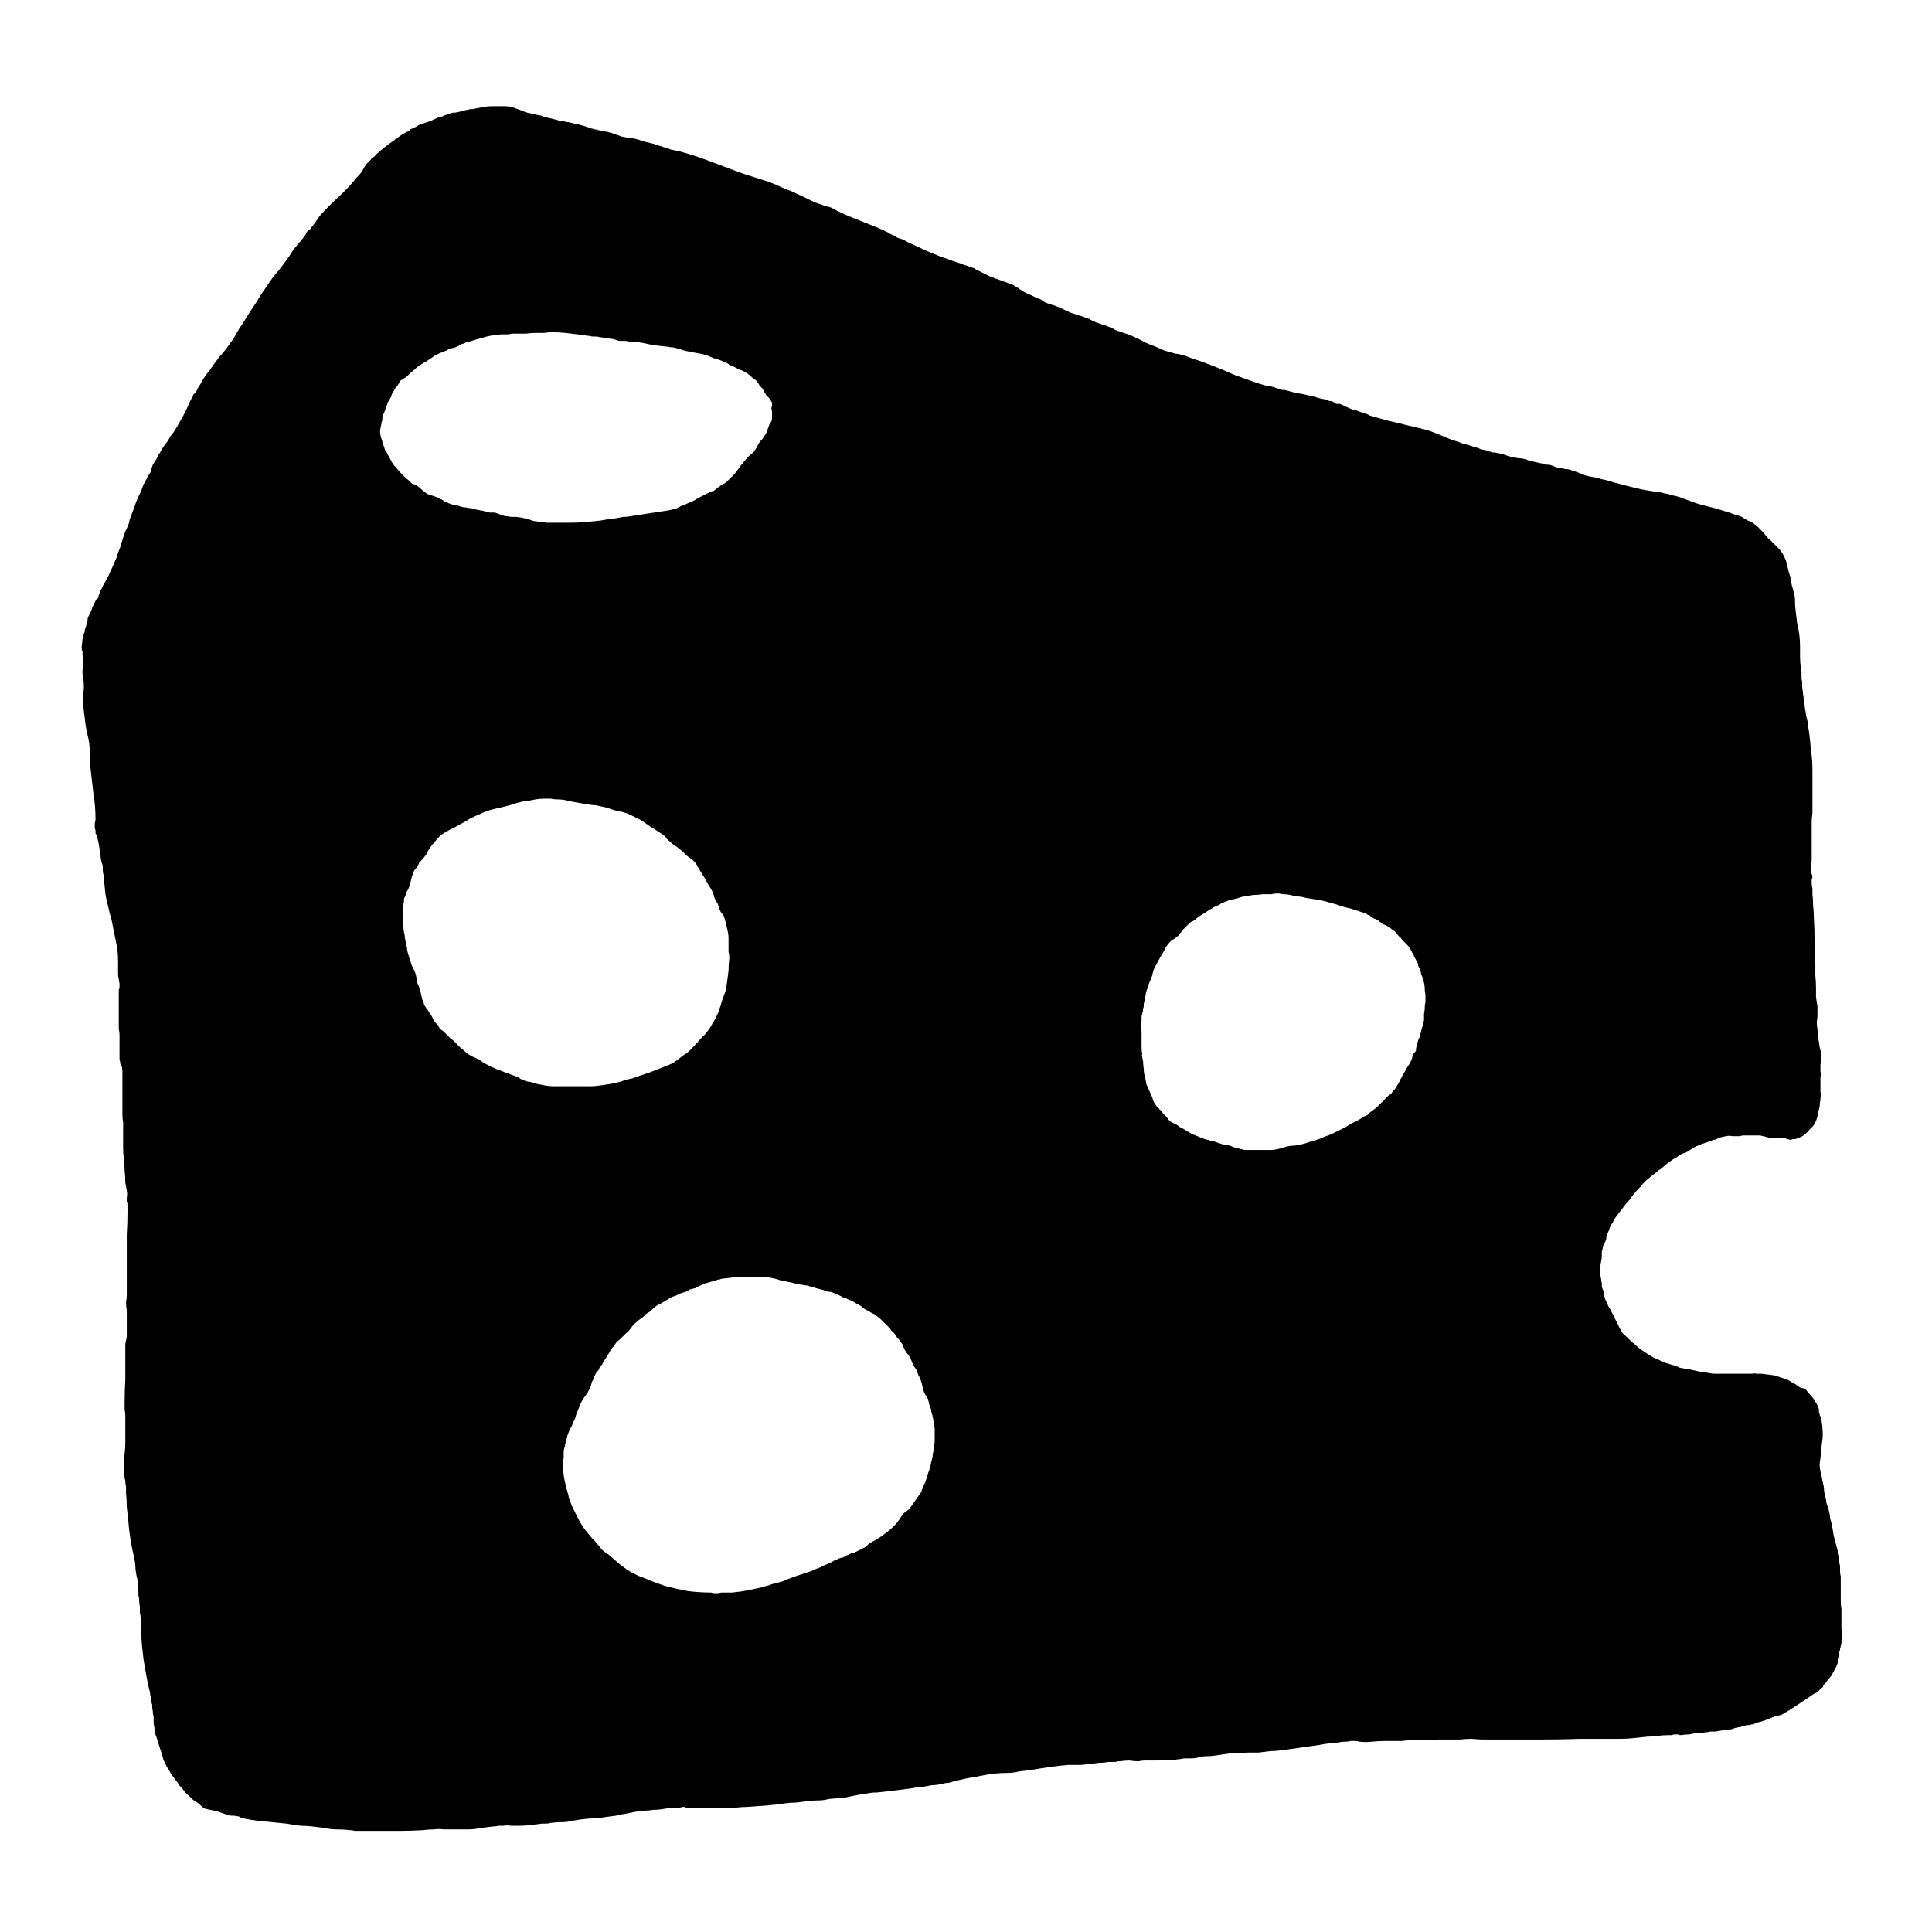 <?xml version="1.0" encoding="utf-8"?>
<!-- Generator: Adobe Illustrator 16.0.0, SVG Export Plug-In . SVG Version: 6.00 Build 0)  -->
<!DOCTYPE svg PUBLIC "-//W3C//DTD SVG 1.1//EN" "http://www.w3.org/Graphics/SVG/1.1/DTD/svg11.dtd">
<svg version="1.1" id="Capa_1" xmlns="http://www.w3.org/2000/svg" xmlns:xlink="http://www.w3.org/1999/xlink" x="0px" y="0px"
	 width="566.93px" height="566.929px" viewBox="0 0 566.93 566.929" enable-background="new 0 0 566.93 566.929"
	 xml:space="preserve">
<g id="Capa_10">
	<path d="M418.289,291.966v1.053v1.07c-0.146,0.568-0.211,1.125-0.211,1.693c0,0.578-0.078,1.137-0.212,1.704v0.849v0.857
		c0,0.275-0.067,0.566-0.201,0.836c0,0.291-0.089,0.637-0.224,1.061c-0.155,0.445-0.29,0.936-0.424,1.492
		c-0.155,0.58-0.302,1.137-0.436,1.705c-0.277,0.566-0.502,1.127-0.636,1.707c-0.134,0.564-0.29,1.125-0.424,1.689v0.646
		c-0.155,0.135-0.29,0.357-0.424,0.637l-0.224,0.211l-0.212,0.213c-0.146,0.277-0.212,0.49-0.212,0.637
		c0,0.291-0.065,0.559-0.213,0.848c-0.277,0.713-0.635,1.35-1.059,1.918c-0.436,0.713-0.791,1.348-1.07,1.906
		c-0.29,0.434-0.579,0.924-0.847,1.504c-0.29,0.412-0.502,0.836-0.646,1.26c-0.146,0.279-0.355,0.635-0.637,1.08
		c-0.146,0.279-0.367,0.625-0.635,1.049c-0.156,0.133-0.368,0.355-0.646,0.623c-0.146,0.314-0.355,0.58-0.637,0.871
		c-0.146,0.133-0.367,0.277-0.635,0.422c-0.156,0.135-0.29,0.279-0.437,0.424c-0.278,0.279-0.567,0.559-0.848,0.848
		c-0.146,0.291-0.368,0.502-0.636,0.646c-0.579,0.559-1.147,1.125-1.717,1.693c-0.567,0.424-1.126,0.848-1.693,1.27
		c-0.29,0.289-0.58,0.568-0.857,0.85c-0.425,0.154-0.78,0.289-1.06,0.424c-0.58,0.424-1.147,0.791-1.706,1.066
		c-0.567,0.279-1.146,0.561-1.705,0.852c-0.567,0.289-1.137,0.645-1.717,1.066c-0.558,0.279-1.138,0.568-1.693,0.85
		c-0.567,0.279-1.137,0.557-1.717,0.848c-0.559,0.289-1.191,0.58-1.917,0.848c-0.559,0.145-1.114,0.355-1.693,0.646
		c-0.567,0.277-1.138,0.49-1.693,0.635c-0.727,0.277-1.428,0.502-2.141,0.635c-0.715,0.289-1.416,0.504-2.118,0.646
		c-0.726,0.135-1.428,0.279-2.141,0.412c-0.714,0-1.427,0.078-2.141,0.213c-0.425,0.145-0.914,0.289-1.472,0.424
		c-0.445,0.154-0.938,0.289-1.505,0.422c-0.702,0.156-1.35,0.225-1.917,0.225h-2.13h-2.765h-0.436h-2.342
		c-0.567-0.135-1.146-0.289-1.705-0.424c-0.567-0.146-1.137-0.289-1.705-0.436c-0.289-0.133-0.567-0.279-0.848-0.424
		c-0.277,0-0.567-0.066-0.857-0.199c-0.425,0-0.914-0.078-1.493-0.213c-0.424-0.145-0.848-0.289-1.271-0.424
		c-0.424-0.156-0.848-0.289-1.281-0.445c-0.567,0-1.06-0.135-1.481-0.412h-0.436c-0.146-0.145-0.355-0.213-0.636-0.213
		c-0.424-0.145-0.78-0.289-1.069-0.422c-0.425-0.146-0.78-0.291-1.06-0.424c-0.858-0.291-1.64-0.646-2.342-1.07
		c-0.725-0.424-1.427-0.848-2.13-1.271c-0.288-0.145-0.578-0.289-0.868-0.424c-0.278-0.289-0.558-0.49-0.836-0.646
		c-0.302-0.133-0.568-0.289-0.857-0.422c-0.29-0.135-0.568-0.291-0.848-0.424c-0.146-0.146-0.356-0.348-0.646-0.625
		c-0.135-0.145-0.29-0.357-0.425-0.646c-0.145-0.133-0.355-0.355-0.635-0.645c-0.146-0.135-0.356-0.348-0.637-0.637
		c0-0.135-0.065-0.277-0.224-0.424c-0.134-0.135-0.29-0.279-0.424-0.412l-0.223-0.223c-0.135,0-0.2-0.068-0.2-0.223
		c-0.146-0.271-0.356-0.492-0.646-0.625c-0.136-0.289-0.278-0.502-0.425-0.646c-0.424-0.557-0.714-1.203-0.848-1.906
		c-0.289-0.566-0.568-1.203-0.848-1.928c-0.29-0.703-0.579-1.326-0.869-1.895c-0.134-0.717-0.278-1.43-0.412-2.119
		c-0.289-0.869-0.424-1.715-0.424-2.564c-0.146-1.004-0.212-1.902-0.212-2.764v0.223v0.424c-0.29-1.561-0.424-2.406-0.424-2.553
		l-0.224-0.436v-0.424v-0.424v-0.211v-0.213c-0.146-0.568-0.223-0.914-0.223-1.07v0.436c0.154,0.145,0.223,0.355,0.223,0.637v1.068
		v0.201c0.134,0.156,0.224,0.289,0.224,0.436c0,0.289,0.065,0.49,0.2,0.635c-0.135-0.848-0.2-1.705-0.2-2.553v-2.34v-1.918
		c0-0.559-0.09-1.125-0.224-1.705c0-0.424,0.066-0.914,0.224-1.471v-1.494c0.134-0.289,0.2-0.502,0.2-0.636
		c0-0.29,0.066-0.489,0.224-0.636v-0.848c0.135-0.289,0.211-0.502,0.211-0.646v-0.848c0.136-0.291,0.214-0.559,0.214-0.848
		c0.133-0.436,0.211-0.781,0.211-1.06c0.134-0.437,0.212-0.858,0.212-1.282c0.134-0.423,0.268-0.857,0.424-1.281
		c0.134-0.418,0.29-0.842,0.423-1.274c0.156-0.419,0.29-0.775,0.438-1.063c0.134-0.269,0.277-0.637,0.411-1.06
		c0.146-0.285,0.224-0.56,0.224-0.843c0.134-0.283,0.201-0.573,0.201-0.857c0.289-0.708,0.646-1.416,1.069-2.124
		c0.435-0.847,0.848-1.633,1.293-2.34c0.423-0.708,0.848-1.482,1.271-2.341c0.424-0.708,0.98-1.41,1.706-2.118
		c0.423-0.284,0.77-0.49,1.059-0.641c0.29-0.284,0.646-0.563,1.07-0.847c0.134-0.284,0.278-0.501,0.423-0.635
		c0.29-0.29,0.491-0.574,0.646-0.858c0.279-0.273,0.637-0.63,1.05-1.059c0.289-0.279,0.646-0.641,1.08-1.064
		c0.278-0.284,0.636-0.49,1.06-0.641c0.424-0.273,0.78-0.557,1.069-0.841c0.558-0.424,1.204-0.858,1.918-1.282
		c0.702-0.418,1.337-0.841,1.917-1.276c0.423-0.134,0.77-0.346,1.059-0.641c0.437-0.134,0.792-0.273,1.07-0.418
		c0.277-0.139,0.567-0.278,0.847-0.423c0.146-0.139,0.347-0.29,0.637-0.423c0.436-0.134,0.791-0.284,1.068-0.424
		c0.425-0.145,0.781-0.284,1.07-0.435c0.702-0.134,1.403-0.273,2.129-0.418c0.702-0.284,1.416-0.49,2.129-0.641
		c0.98-0.139,1.918-0.284,2.766-0.423c0.868,0,1.771-0.067,2.785-0.218h0.625h0.848h1.068c0.425-0.134,0.849-0.206,1.293-0.206h1.05
		c0.423,0.14,0.869,0.206,1.28,0.206c0.568,0,1.216,0.078,1.929,0.218c0.559,0.139,1.114,0.284,1.694,0.423
		c0.991,0,1.916,0.151,2.775,0.423c0.99,0.15,1.904,0.284,2.752,0.435c1.147,0.133,2.207,0.351,3.198,0.635
		c0.992,0.29,1.995,0.558,2.998,0.847c0.849,0.284,1.694,0.568,2.554,0.841c0.836,0.15,1.705,0.368,2.553,0.641
		c0.424,0.15,0.849,0.284,1.281,0.435c0.424,0.134,0.836,0.284,1.282,0.423c0.134,0,0.354,0.067,0.636,0.207
		c0.133,0,0.277,0.078,0.423,0.211c0.146,0,0.279,0.073,0.424,0.218c0.146,0.139,0.347,0.206,0.637,0.206
		c0.155,0.15,0.289,0.284,0.436,0.435c0.277,0.14,0.49,0.284,0.635,0.424c0.425,0.139,0.78,0.284,1.07,0.423
		c0.277,0.145,0.558,0.351,0.847,0.635c0.279,0.14,0.559,0.356,0.849,0.641c0.29,0.134,0.646,0.284,1.069,0.423
		c0.424,0.284,0.779,0.502,1.069,0.636c0.29,0.284,0.636,0.574,1.048,0.847c0.446,0.284,0.804,0.641,1.081,1.064
		c0.279,0.429,0.636,0.786,1.061,1.07c0.133,0.284,0.355,0.563,0.646,0.847c0.133,0.146,0.355,0.352,0.635,0.636
		c0.279,0.29,0.49,0.507,0.637,0.641c0.29,0.284,0.489,0.568,0.646,0.842c0.134,0.29,0.29,0.501,0.423,0.641
		c0.136,0.29,0.279,0.574,0.424,0.858c0.146,0.134,0.29,0.351,0.425,0.641c0,0.284,0.065,0.485,0.224,0.625
		c0.268,0.435,0.489,0.858,0.636,1.282c0.278,0.284,0.436,0.708,0.436,1.276c0.135,0.284,0.277,0.501,0.412,0.633
		c0.134,0.291,0.212,0.563,0.212,0.849c0.135,0.284,0.224,0.574,0.224,0.856c0.134,0.285,0.268,0.643,0.424,1.061
		c0.134,0.424,0.29,0.925,0.424,1.486c0.135,0.568,0.213,1.139,0.213,1.693C418.078,290.617,418.145,291.251,418.289,291.966
		 M274.282,419.484v0.422v1.07v0.848v0.848c0,0.58-0.067,1.137-0.207,1.693c0,0.58-0.078,1.148-0.218,1.705
		c-0.149,0.568-0.218,1.059-0.218,1.506c-0.14,0.557-0.284,1.125-0.424,1.693c-0.146,0.992-0.424,1.984-0.857,2.965
		c-0.283,0.857-0.567,1.783-0.842,2.764c-0.149,0.291-0.284,0.58-0.436,0.859c-0.135,0.412-0.284,0.77-0.425,1.059
		c-0.145,0.135-0.217,0.355-0.217,0.646c-0.134,0.135-0.201,0.277-0.201,0.424c-0.149,0.277-0.367,0.557-0.641,0.848
		c-0.146,0.289-0.284,0.49-0.436,0.623c-0.425,0.713-0.926,1.428-1.481,2.141c-0.436,0.713-1.003,1.352-1.711,1.906
		c-0.29,0.146-0.574,0.355-0.849,0.635c-0.146,0.289-0.361,0.58-0.642,0.857c-1.003,1.707-2.353,3.188-4.046,4.471
		c-1.565,1.26-3.199,2.34-4.897,3.176c-0.285,0.146-0.502,0.279-0.642,0.428c-0.146,0.145-0.356,0.354-0.642,0.635
		c-0.283,0.291-0.642,0.49-1.069,0.645c-0.423,0.289-0.848,0.49-1.282,0.637c-0.701,0.424-1.409,0.699-2.124,0.848
		c-0.713,0.279-1.427,0.635-2.134,1.059c-0.284,0.156-0.567,0.225-0.842,0.225c-0.436,0.133-0.786,0.277-1.07,0.424
		c-0.139,0.145-0.285,0.211-0.423,0.211c-0.29,0.135-0.502,0.213-0.642,0.213c-0.146,0.133-0.356,0.277-0.642,0.422
		c-0.146,0.137-0.351,0.201-0.635,0.201c-0.423,0.289-0.857,0.514-1.282,0.646c-0.418,0.156-0.854,0.355-1.275,0.635
		c-0.857,0.291-1.699,0.646-2.559,1.061c-0.854,0.289-1.699,0.578-2.553,0.869c-0.857,0.27-1.705,0.559-2.559,0.836
		c-0.708,0.289-1.494,0.568-2.34,0.857c-0.436,0.268-0.927,0.49-1.5,0.646c-0.567,0.133-1.06,0.268-1.494,0.424
		c-0.842,0.133-1.562,0.346-2.123,0.623c-0.72,0.146-1.494,0.357-2.353,0.646c-1.275,0.268-2.625,0.557-4.035,0.848
		c-1.421,0.289-2.915,0.49-4.476,0.635h-1.499h-1.7c-0.423,0.146-0.925,0.213-1.494,0.213c-0.557,0-1.059-0.066-1.481-0.213
		c-2.272,0-4.553-0.145-6.826-0.424c-2.273-0.434-4.476-0.924-6.599-1.492c-2.135-0.703-4.186-1.482-6.187-2.342
		c-2.124-0.701-4.035-1.684-5.751-2.977c-0.558-0.412-1.131-0.85-1.7-1.271c-0.424-0.424-0.925-0.846-1.494-1.27
		c-0.563-0.568-1.131-1.07-1.699-1.494c-0.713-0.424-1.35-0.914-1.924-1.482c-0.842-1.137-1.767-2.195-2.759-3.197
		c-0.857-0.98-1.716-2.053-2.559-3.178c-0.567-0.857-1.069-1.705-1.493-2.553s-0.858-1.695-1.281-2.553
		c-0.134-0.424-0.353-0.836-0.636-1.281c-0.14-0.424-0.29-0.848-0.424-1.271c-0.149-0.279-0.283-0.625-0.436-1.07
		c0-0.424-0.065-0.77-0.206-1.059c-0.435-1.416-0.785-2.82-1.069-4.248c-0.278-1.561-0.423-3.043-0.423-4.457v-0.223
		c0-0.559,0.065-1.127,0.217-1.695v-1.705c0-0.412,0.066-0.836,0.207-1.26c0.146-0.289,0.218-0.646,0.218-1.068
		c0.146-0.279,0.217-0.568,0.217-0.848c0.134-0.135,0.201-0.357,0.201-0.646c0.149-0.289,0.217-0.559,0.217-0.848
		c0-0.135,0.073-0.355,0.217-0.635c0.141-0.436,0.357-0.926,0.642-1.494c0.284-0.424,0.491-0.848,0.642-1.271
		c0.284-0.701,0.558-1.35,0.841-1.906c0.146-0.713,0.357-1.357,0.642-1.916c0.284-0.713,0.574-1.428,0.854-2.129
		c0.29-0.703,0.642-1.35,1.063-1.906c0.436-0.578,0.786-1.068,1.07-1.492c0.289-0.559,0.563-1.139,0.847-1.705
		c0.146-0.424,0.284-0.912,0.436-1.482c0.284-0.422,0.49-0.924,0.637-1.482c0.139-0.277,0.29-0.566,0.429-0.855
		c0.135-0.291,0.353-0.559,0.637-0.85c0.14-0.145,0.284-0.355,0.423-0.635c0-0.289,0.149-0.502,0.436-0.635
		c0-0.135,0.066-0.291,0.201-0.424c0.149,0,0.217-0.09,0.217-0.225c0.14-0.289,0.29-0.559,0.423-0.848
		c0.151-0.145,0.284-0.355,0.436-0.637c0.418-0.568,0.775-1.146,1.06-1.705c0.284-0.557,0.642-1.137,1.063-1.693
		c0.149-0.145,0.284-0.291,0.424-0.436c0.146-0.277,0.295-0.49,0.435-0.635c0.135-0.279,0.352-0.559,0.636-0.848
		c0.284-0.135,0.573-0.355,0.848-0.646c0.295-0.277,0.568-0.559,0.853-0.848c0.284-0.277,0.574-0.557,0.858-0.848
		c0.423-0.268,0.774-0.645,1.063-1.059c0.284-0.289,0.501-0.568,0.635-0.85c0.425-0.566,0.857-0.99,1.275-1.279
		c0.425-0.424,0.858-0.771,1.282-1.063c0.285-0.133,0.568-0.344,0.854-0.635c0.284-0.289,0.573-0.58,0.848-0.857
		c0.283-0.145,0.636-0.346,1.075-0.637c0.285-0.277,0.569-0.557,0.842-0.846c0.283-0.291,0.641-0.559,1.069-0.85
		c0.424-0.287,0.848-0.5,1.282-0.645c0.423-0.279,0.774-0.49,1.059-0.635c0.424-0.279,0.791-0.48,1.06-0.639
		c0.439-0.291,0.792-0.488,1.076-0.645c0.423-0.133,0.848-0.277,1.281-0.412c0.425-0.277,0.843-0.49,1.276-0.635
		c0.424-0.146,0.925-0.289,1.481-0.424c0.149-0.146,0.355-0.227,0.642-0.227c0.15-0.133,0.283-0.289,0.436-0.422
		c0.283-0.135,0.557-0.213,0.847-0.213c0.284-0.145,0.567-0.211,0.854-0.211c0.141-0.146,0.355-0.291,0.642-0.424
		c0.134,0,0.284-0.078,0.418-0.213c0.436-0.133,0.792-0.277,1.076-0.422c0.283-0.146,0.635-0.279,1.059-0.436
		c0.425-0.135,0.926-0.268,1.499-0.424c0.425-0.135,0.926-0.279,1.482-0.424c0.283-0.137,0.567-0.215,0.853-0.215
		c0.141,0,0.357-0.074,0.642-0.211c1.144-0.145,2.342-0.277,3.617-0.424c0.998-0.145,2.001-0.213,2.981-0.213h0.635h1.282h1.494
		c0.424,0,0.779,0.066,1.063,0.213h1.275h1.275c0.436,0,0.857,0.078,1.281,0.211c0.857,0.137,1.633,0.35,2.353,0.639
		c0.708,0.145,1.416,0.289,2.124,0.424c0.857,0.156,1.776,0.354,2.77,0.645c0.858,0.135,1.706,0.291,2.559,0.426
		c0.424,0,0.774,0.076,1.063,0.211c0.284,0.135,0.636,0.211,1.07,0.211c0.558,0.279,1.197,0.492,1.917,0.637
		c0.708,0.145,1.416,0.346,2.124,0.635c0.283,0.156,0.708,0.227,1.275,0.227c0.436,0.133,0.779,0.275,1.076,0.422
		c0.424,0.145,0.779,0.277,1.063,0.424c0.283,0.135,0.558,0.279,0.854,0.424c0.424,0.291,0.913,0.49,1.481,0.625
		c0.567,0.289,1.063,0.512,1.494,0.646c0.563,0.287,1.063,0.564,1.487,0.846c0.567,0.291,1.069,0.566,1.494,0.848
		c0.423,0.424,0.925,0.791,1.492,1.07c0.563,0.279,1.063,0.566,1.488,0.848c0.719,0.289,1.275,0.646,1.711,1.07
		c0.558,0.422,1.06,0.846,1.481,1.27c0.436,0.426,0.786,0.781,1.069,1.07c0.43,0.424,0.78,0.779,1.063,1.061
		c0.135,0.133,0.284,0.346,0.424,0.635c0.149,0.135,0.283,0.289,0.436,0.424c0.134,0.156,0.269,0.289,0.418,0.424
		c0.283,0.289,0.495,0.568,0.641,0.848c0.14,0.289,0.355,0.568,0.642,0.85c0.284,0.289,0.49,0.578,0.642,0.869
		c0.418,0.412,0.708,0.914,0.854,1.471c0.141,0.424,0.356,0.869,0.643,1.293c0.133,0.279,0.352,0.557,0.642,0.836
		c0.134,0.146,0.272,0.346,0.418,0.635c0.134,0.291,0.283,0.502,0.424,0.646c0,0.145,0.065,0.355,0.217,0.637
		c0.135,0.422,0.353,0.924,0.642,1.482c0.278,0.422,0.567,0.855,0.854,1.279c0.14,0.135,0.206,0.277,0.206,0.426
		c0,0.275,0.065,0.502,0.217,0.635c0,0.156,0.073,0.354,0.219,0.645c0.14,0.137,0.206,0.277,0.206,0.412
		c0.436,0.857,0.708,1.705,0.854,2.555c0.14,0.848,0.424,1.703,0.857,2.553c0.134,0.145,0.272,0.346,0.424,0.635
		c0.135,0.291,0.284,0.514,0.418,0.646c0,0.275,0.072,0.635,0.218,1.059c0,0.279,0.072,0.568,0.218,0.836
		c0.14,0.447,0.278,0.803,0.424,1.082c0,0.424,0.072,0.836,0.218,1.26c0.135,0.289,0.206,0.58,0.206,0.869
		c0.146,0.424,0.218,0.77,0.218,1.047c0.14,0.424,0.218,0.85,0.218,1.283c0,0.422,0.066,0.779,0.207,1.059L274.282,419.484
		L274.282,419.484z M159.037,318.322c-1.143-0.135-2.273-0.424-3.411-0.859c-0.43,0-0.857-0.063-1.281-0.211
		c-0.424-0.135-0.775-0.279-1.06-0.424c-0.436-0.146-0.773-0.346-1.075-0.625c-0.418-0.156-0.774-0.289-1.06-0.445
		c-0.713-0.268-1.493-0.557-2.34-0.848c-0.708-0.277-1.416-0.557-2.136-0.846c-0.563-0.135-1.063-0.348-1.481-0.625
		c-0.573-0.156-1.075-0.357-1.499-0.646c-0.567-0.289-1.137-0.568-1.699-0.848c-0.43-0.289-0.926-0.646-1.493-1.068
		c-0.573-0.291-1.209-0.559-1.917-0.848c-0.568-0.291-1.144-0.637-1.706-1.061c-0.567-0.566-1.137-1.068-1.71-1.492
		c-0.558-0.568-1.126-1.127-1.693-1.705c-0.423-0.424-0.857-0.781-1.282-1.061c-0.424-0.424-0.854-0.836-1.275-1.281
		c-0.29-0.268-0.573-0.557-0.857-0.848c-0.272-0.133-0.558-0.346-0.841-0.623c-0.284-0.291-0.508-0.646-0.642-1.07
		c-0.284-0.291-0.574-0.568-0.854-0.857c-0.43-0.559-0.713-1.061-0.857-1.482c-0.278-0.559-0.642-1.137-1.063-1.693
		c-0.135-0.289-0.352-0.559-0.642-0.848c-0.135-0.289-0.352-0.646-0.636-1.069c-0.139-0.276-0.217-0.567-0.217-0.849
		c-0.141-0.289-0.272-0.557-0.425-0.856c-0.134-0.7-0.283-1.338-0.423-1.905c-0.146-0.707-0.352-1.414-0.642-2.123
		c-0.277-0.436-0.429-0.924-0.429-1.498c-0.141-0.56-0.279-1.193-0.425-1.9c-0.283-0.857-0.641-1.633-1.063-2.341
		c-0.283-0.858-0.567-1.7-0.854-2.558c-0.134-0.423-0.283-0.914-0.424-1.482c-0.14-0.563-0.217-1.064-0.217-1.488
		c-0.135-0.284-0.218-0.636-0.218-1.059c-0.134-0.284-0.2-0.569-0.2-0.853c-0.14-0.423-0.218-0.847-0.218-1.281
		c0-0.424-0.066-0.775-0.217-1.059c-0.14-0.847-0.207-1.7-0.207-2.547v-0.217v-2.976v-1.706c0-0.557,0.066-1.198,0.207-1.906v-0.635
		c0.149-0.284,0.295-0.563,0.436-0.847c0-0.285,0.066-0.501,0.2-0.641c0-0.284,0.083-0.501,0.218-0.635
		c0.29-0.423,0.507-0.858,0.641-1.276c0.15-0.424,0.284-0.926,0.419-1.488c0.149-0.568,0.289-1.143,0.435-1.7
		c0.29-0.569,0.49-1.131,0.642-1.7c0.284-0.29,0.567-0.641,0.849-1.059c0.284-0.44,0.501-0.858,0.642-1.282
		c0.283-0.284,0.567-0.568,0.854-0.858c0.283-0.273,0.573-0.624,0.857-1.059c0.283-0.273,0.489-0.641,0.635-1.059
		c0.14-0.29,0.356-0.641,0.642-1.063c0.423-0.708,0.926-1.349,1.487-1.906c0.43-0.568,0.92-1.143,1.494-1.7
		c0.567-0.574,1.209-0.992,1.917-1.276c0.567-0.423,1.209-0.78,1.917-1.064c0.857-0.435,1.627-0.858,2.335-1.276
		c0.858-0.423,1.71-0.925,2.559-1.488c0.574-0.284,1.144-0.568,1.717-0.853c0.701-0.285,1.343-0.563,1.911-0.848
		c0.425-0.15,0.926-0.351,1.488-0.635c0.436-0.14,0.925-0.285,1.492-0.424c1.276-0.284,2.485-0.568,3.617-0.858
		c1.275-0.284,2.484-0.635,3.622-1.059c0.567-0.14,1.137-0.29,1.711-0.424c0.567-0.15,1.126-0.217,1.7-0.217
		c0.708-0.134,1.427-0.284,2.134-0.423c0.841-0.134,1.633-0.218,2.34-0.218h0.637h1.499c0.708,0.15,1.409,0.218,2.117,0.218
		c0.72,0,1.427,0.072,2.141,0.206c0.567,0.15,1.209,0.284,1.917,0.435c0.854,0.134,1.627,0.284,2.342,0.424
		c0.853,0.134,1.711,0.284,2.553,0.423c0.72,0.145,1.428,0.211,2.141,0.211c0.567,0.14,1.209,0.285,1.912,0.424
		c0.857,0.15,1.633,0.356,2.341,0.641c0.72,0.285,1.499,0.502,2.34,0.642c0.569,0.133,1.138,0.284,1.712,0.418
		c0.568,0.15,1.143,0.356,1.705,0.641c0.569,0.284,1.276,0.635,2.13,1.059c0.708,0.29,1.349,0.641,1.917,1.064
		c0.573,0.418,1.063,0.775,1.481,1.059c0.573,0.423,1.144,0.786,1.716,1.064c0.418,0.284,0.842,0.568,1.275,0.858
		c0.425,0.285,0.849,0.569,1.282,0.842c0.418,0.284,0.708,0.568,0.841,0.853c0.285,0.424,0.636,0.78,1.076,1.064
		c0.567,0.574,1.204,1.064,1.917,1.482c0.567,0.424,1.209,0.925,1.917,1.494c0.559,0.713,1.275,1.349,2.124,1.906
		c0.719,0.423,1.354,1.064,1.917,1.922c0.436,0.842,0.919,1.7,1.493,2.547c0.567,0.853,1.063,1.694,1.493,2.553
		c0.424,0.708,0.848,1.416,1.282,2.123c0.424,0.708,0.708,1.416,0.842,2.124c0.149,0.423,0.284,0.786,0.436,1.059
		c0.141,0.29,0.355,0.641,0.642,1.064c0.134,0.435,0.283,0.858,0.418,1.282c0.141,0.418,0.283,0.769,0.424,1.059
		c0.284,0.423,0.574,0.785,0.857,1.059c0.14,0.435,0.284,0.858,0.424,1.282c0.146,0.569,0.283,1.143,0.436,1.7
		c0.134,0.568,0.283,1.209,0.423,1.917c0.134,0.558,0.201,1.198,0.201,1.906v2.123v1.917c0.149,0.423,0.217,0.925,0.217,1.482v0.435
		c-0.134,1.131-0.217,2.257-0.217,3.402c-0.135,1.131-0.273,2.262-0.425,3.397c-0.134,0.847-0.283,1.705-0.418,2.547
		c-0.29,0.856-0.573,1.633-0.857,2.335c-0.284,0.713-0.49,1.428-0.642,2.129c-0.283,0.702-0.489,1.35-0.642,1.917
		c-0.134,0.278-0.283,0.56-0.418,0.849c-0.14,0.277-0.283,0.568-0.424,0.859c-0.284,0.557-0.567,1.059-0.854,1.471
		c-0.29,0.58-0.573,1.07-0.857,1.494c-0.424,0.564-0.848,1.137-1.275,1.689c-0.563,0.58-1.063,1.07-1.488,1.494
		c-0.719,0.85-1.493,1.705-2.346,2.553c-0.714,0.857-1.565,1.572-2.563,2.133c-0.553,0.422-1.193,0.912-1.912,1.49
		c-0.708,0.561-1.421,0.98-2.123,1.262c-1.427,0.566-2.842,1.145-4.27,1.705c-1.416,0.566-2.831,1.068-4.258,1.49
		c-0.857,0.291-1.634,0.568-2.341,0.852c-0.854,0.145-1.711,0.354-2.559,0.635c-0.708,0.279-1.415,0.502-2.135,0.635
		c-0.708,0.156-1.416,0.291-2.124,0.424c-0.991,0.156-1.995,0.291-2.986,0.445c-0.848,0.135-1.771,0.201-2.765,0.201h-1.917h-1.917
		h-3.411h-1.281h-2.135C161.311,318.746,160.168,318.611,159.037,318.322z M118.131,139.353c-0.563-0.563-1.132-1.198-1.699-1.906
		c-0.574-0.568-1.075-1.209-1.499-1.922c-0.418-0.853-0.854-1.628-1.275-2.335c-0.14-0.423-0.352-0.78-0.642-1.064
		c-0.141-0.418-0.284-0.853-0.418-1.276c-0.29-0.981-0.574-1.906-0.857-2.765c-0.141-0.418-0.218-0.908-0.218-1.482
		c0-0.423,0.078-0.853,0.218-1.276c0-0.29,0.077-0.641,0.217-1.064c0-0.284,0.066-0.568,0.207-0.853
		c0-0.847,0.217-1.688,0.642-2.547c0.29-0.708,0.567-1.482,0.854-2.341c0-0.284,0.149-0.557,0.424-0.841
		c0.149-0.284,0.295-0.574,0.436-0.858c0.283-0.424,0.418-0.775,0.418-1.064c0.149-0.418,0.355-0.775,0.642-1.059
		c0.149-0.418,0.352-0.775,0.641-1.059c0.284-0.29,0.501-0.574,0.636-0.858c0.149-0.139,0.218-0.273,0.218-0.423
		c0.14-0.134,0.212-0.284,0.212-0.423c0.145-0.134,0.29-0.284,0.429-0.418c0.141,0,0.284-0.067,0.424-0.218
		c0.424-0.284,0.858-0.563,1.276-0.847c0.29-0.284,0.641-0.641,1.059-1.07c0.437-0.273,0.858-0.63,1.282-1.064
		c0.436-0.418,0.857-0.774,1.282-1.059c0.719-0.424,1.427-0.847,2.129-1.282c0.708-0.423,1.349-0.841,1.917-1.265
		c0.573-0.435,1.215-0.775,1.923-1.064c0.702-0.284,1.428-0.568,2.129-0.853c0.563-0.424,1.138-0.641,1.705-0.641
		c0.567-0.134,1.144-0.351,1.7-0.635c0.149-0.14,0.352-0.279,0.635-0.424c0.149-0.134,0.355-0.206,0.642-0.206
		c0.29-0.145,0.642-0.284,1.068-0.435c0.29-0.14,0.563-0.206,0.849-0.206c1.28-0.435,2.484-0.775,3.628-1.06
		c1.282-0.435,2.559-0.708,3.841-0.858c0.557,0,1.131-0.067,1.699-0.217h1.917c0.418,0,0.926-0.067,1.481-0.206h1.281h2.771
		c0.991-0.134,1.922-0.212,2.774-0.212h2.559c0.842-0.14,1.633-0.212,2.341-0.212c1.275,0,2.553,0.072,3.834,0.212
		c1.144,0.145,2.335,0.284,3.617,0.418c0.283,0,0.573,0.083,0.854,0.217h1.063c0.436,0.15,0.854,0.217,1.275,0.217
		c0.284,0,0.642,0.072,1.075,0.206h1.063c0.418,0,0.854,0.084,1.275,0.218c0.418,0,0.925,0.066,1.494,0.217
		c0.418,0,0.925,0.067,1.481,0.207c0.423,0,0.857,0.078,1.281,0.211c0.418,0.14,0.854,0.29,1.275,0.424h0.854h0.848
		c0.436,0,0.857,0.072,1.275,0.218h1.076c1.699,0.139,3.398,0.423,5.116,0.847c1.693,0.284,3.399,0.502,5.11,0.641
		c0.567,0.146,1.131,0.218,1.698,0.218c0.569,0.134,1.144,0.284,1.7,0.418c0.726,0.284,1.427,0.501,2.134,0.641
		c0.708,0.14,1.416,0.284,2.135,0.424c0.849,0.145,1.633,0.284,2.341,0.424c0.708,0.145,1.416,0.351,2.136,0.635
		c0.557,0.29,1.063,0.502,1.481,0.641c0.573,0.15,1.074,0.284,1.492,0.418c0.284,0.15,0.642,0.29,1.064,0.423
		c0.283,0.15,0.568,0.29,0.857,0.435c0.418,0.139,0.708,0.284,0.842,0.423c0.295,0.284,0.567,0.424,0.857,0.424
		c0.567,0.284,1.138,0.568,1.699,0.858c0.436,0.284,0.938,0.484,1.494,0.635c0.573,0.284,1.059,0.558,1.498,0.842
		c0.419,0.29,0.842,0.641,1.276,1.064c0.283,0.29,0.567,0.501,0.841,0.641c0.436,0.284,0.72,0.568,0.857,0.853
		c0.284,0.423,0.502,0.775,0.642,1.064c0.284,0.284,0.568,0.557,0.854,0.847c0.14,0.284,0.29,0.568,0.423,0.853
		c0.284,0.424,0.501,0.774,0.636,1.059c0.29,0.29,0.573,0.563,0.857,0.848c0.284,0.285,0.496,0.641,0.642,1.059
		c0.14,0,0.206,0.083,0.206,0.217v0.423v0.641c-0.14,0.284-0.206,0.501-0.206,0.641c0.14,0.423,0.206,0.841,0.206,1.276v0.841v0.641
		c0,0.423-0.066,0.78-0.206,1.064c-0.146,0.284-0.355,0.635-0.642,1.059c-0.146,0.424-0.284,0.858-0.436,1.276
		c-0.134,0.574-0.353,1.064-0.642,1.488c-0.278,0.435-0.552,0.853-0.841,1.276c-0.436,0.423-0.786,0.858-1.069,1.282
		c-0.284,0.418-0.49,0.842-0.642,1.265c-0.284,0.435-0.563,0.853-0.849,1.276c-0.429,0.424-0.925,0.858-1.493,1.282
		c-0.418,0.418-0.857,0.919-1.275,1.482c-0.424,0.429-0.773,0.853-1.063,1.276c-0.429,0.574-0.773,1.064-1.069,1.482
		c-0.271,0.284-0.49,0.574-0.642,0.858c-0.272,0.285-0.49,0.501-0.642,0.641c-0.272,0.284-0.559,0.568-0.842,0.841
		c-0.284,0.285-0.567,0.574-0.857,0.858c-0.284,0.284-0.558,0.491-0.842,0.635c-0.29,0.14-0.642,0.356-1.075,0.63
		c-0.141,0.15-0.352,0.29-0.642,0.435c-0.284,0.284-0.559,0.49-0.843,0.641c-0.149,0.134-0.283,0.284-0.435,0.424h-0.201
		c-0.29,0.134-0.507,0.201-0.642,0.201c-0.149,0.15-0.284,0.217-0.436,0.217c-0.563,0.284-1.131,0.568-1.705,0.858
		c-0.567,0.284-1.137,0.557-1.693,0.847c-0.573,0.418-1.209,0.775-1.923,1.059c-0.714,0.285-1.354,0.569-1.917,0.853
		c-0.854,0.29-1.627,0.629-2.348,1.064c-0.848,0.284-1.705,0.49-2.563,0.641c-1.833,0.284-3.685,0.558-5.527,0.842
		c-1.84,0.284-3.688,0.568-5.534,0.858c-0.713,0.134-1.421,0.201-2.141,0.201c-0.854,0.15-1.633,0.29-2.335,0.429
		c-1.421,0.145-2.849,0.362-4.258,0.635c-1.427,0.15-2.849,0.284-4.273,0.435c-1.562,0.14-3.049,0.206-4.471,0.206h-0.848h-5.109
		h-1.281c-0.43-0.139-0.854-0.206-1.276-0.206c-0.573,0-1.142-0.078-1.71-0.217c-0.563,0-1.132-0.139-1.699-0.423
		c-0.29,0-0.496-0.067-0.642-0.212c-0.141,0-0.356-0.072-0.642-0.217h-0.423c-0.149,0-0.353-0.073-0.637-0.212
		c-0.436,0-0.925-0.067-1.492-0.217h-1.499c-0.425,0-0.914-0.067-1.481-0.201c-0.436,0-0.858-0.083-1.276-0.217
		c-0.435-0.14-0.779-0.29-1.075-0.424c-0.418-0.134-0.848-0.284-1.266-0.435h-0.642h-0.857c-0.284-0.134-0.567-0.2-0.854-0.2
		c-0.285-0.14-0.563-0.218-0.849-0.218c-0.283-0.139-0.641-0.206-1.069-0.206c-0.423-0.15-0.779-0.217-1.063-0.217
		c-0.567-0.139-1.06-0.29-1.494-0.423c-0.558,0-1.06-0.073-1.487-0.218c-0.43,0-0.919-0.072-1.493-0.217
		c-0.418-0.133-0.854-0.273-1.275-0.423c-0.418,0-0.854-0.067-1.275-0.206c-0.424-0.146-0.858-0.284-1.281-0.435
		c-0.134-0.133-0.285-0.201-0.424-0.201c-0.284-0.139-0.502-0.217-0.637-0.217c-0.149-0.139-0.283-0.284-0.436-0.423
		c-0.139,0-0.272-0.067-0.423-0.218c-0.418-0.134-0.854-0.351-1.275-0.635c-0.425-0.14-0.854-0.279-1.282-0.43
		c-0.423-0.134-0.854-0.278-1.275-0.418c-0.423-0.139-0.773-0.356-1.06-0.641c-0.436-0.284-0.857-0.635-1.281-1.059
		c-0.285-0.284-0.642-0.568-1.07-0.858c-0.278-0.134-0.563-0.273-0.848-0.424c-0.15,0-0.352-0.066-0.642-0.206
		c-0.146-0.145-0.284-0.284-0.436-0.429c-0.134-0.139-0.269-0.273-0.418-0.423C119.34,140.496,118.705,139.922,118.131,139.353z
		 M540.563,479.638v-0.635c0-0.291-0.067-0.646-0.212-1.07v-1.271v-1.494v-1.471v-1.504c-0.134-0.836-0.2-1.695-0.2-2.541v-2.342
		v-1.482v-1.271v-1.928c-0.146-0.568-0.212-1.127-0.212-1.705v-1.473c-0.156-0.424-0.224-0.869-0.224-1.281v-1.479
		c-0.134-0.58-0.289-1.07-0.423-1.494c-0.29-1.004-0.569-2.064-0.85-3.189c-0.29-0.992-0.49-2.051-0.646-3.188
		c-0.136-0.703-0.29-1.416-0.423-2.117c-0.29-0.729-0.426-1.428-0.426-2.143c-0.145-0.701-0.29-1.35-0.424-1.904
		c-0.29-0.701-0.502-1.352-0.646-1.918c0-0.422-0.066-0.836-0.2-1.281c-0.156-0.268-0.225-0.623-0.225-1.059
		c-0.134-0.412-0.224-0.914-0.224-1.482c0-0.424-0.064-0.857-0.2-1.271c-0.146-0.713-0.29-1.426-0.435-2.129
		c-0.135-0.699-0.279-1.348-0.413-1.916c-0.146-0.557-0.223-1.125-0.223-1.705c0-0.559,0.076-1.191,0.223-1.895
		c0.134-1.428,0.278-2.832,0.413-4.258c0.289-1.428,0.354-2.832,0.211-4.258c0-0.561-0.066-1.193-0.211-1.918
		c0-0.701-0.135-1.338-0.413-1.896c-0.146-0.291-0.223-0.514-0.223-0.645c0-0.137-0.067-0.357-0.2-0.646v-0.625
		c0-0.289-0.09-0.557-0.226-0.846c-0.134-0.447-0.354-0.859-0.646-1.283c-0.278-0.424-0.49-0.779-0.635-1.059
		c-0.279-0.426-0.638-0.857-1.062-1.281c-0.435-0.424-0.777-0.848-1.067-1.281c-0.29-0.268-0.56-0.49-0.85-0.625
		c-0.29,0-0.646-0.09-1.067-0.223c-0.137-0.135-0.357-0.279-0.646-0.424c-0.279-0.279-0.558-0.49-0.848-0.625
		c-0.424-0.146-0.914-0.426-1.493-0.869c-0.424-0.27-0.914-0.49-1.494-0.635c-1.126-0.426-2.273-0.771-3.388-1.061
		c-1.148-0.135-2.274-0.268-3.422-0.424h-1.482c-0.436-0.135-0.858-0.135-1.282,0h-1.493h-1.28h-2.978h-2.773h-1.271h-1.068
		c-0.568,0-1.203-0.068-1.917-0.223c-0.559-0.137-1.139-0.201-1.705-0.201c-0.714-0.135-1.351-0.291-1.93-0.424
		c-0.702-0.146-1.338-0.289-1.917-0.426c-0.413,0-0.848-0.076-1.271-0.211c-0.289,0-0.646-0.078-1.069-0.211
		c-0.413,0-0.848-0.146-1.271-0.424c-0.425-0.135-0.85-0.291-1.271-0.424c-0.579-0.156-1.068-0.289-1.493-0.445
		c-0.435-0.135-0.937-0.268-1.492-0.414c-0.29-0.145-0.637-0.355-1.061-0.635c-0.435-0.145-0.791-0.279-1.069-0.424
		c-1.146-0.559-2.207-1.203-3.197-1.916c-1.139-0.713-2.118-1.494-2.987-2.342c-0.412-0.277-0.847-0.623-1.271-1.07
		c-0.424-0.422-0.856-0.836-1.271-1.271c-0.424-0.277-0.803-0.625-1.07-1.049c-0.29-0.443-0.579-0.936-0.856-1.494
		c-0.278-0.713-0.637-1.426-1.061-2.129c-0.29-0.699-0.636-1.414-1.069-2.129c-0.288-0.701-0.646-1.336-1.069-1.916
		c-0.278-0.703-0.568-1.338-0.848-1.895c-0.146-0.447-0.29-0.871-0.425-1.283c0-0.424-0.064-0.924-0.223-1.482
		c-0.134-0.287-0.29-0.645-0.424-1.066v-1.07c-0.146-0.424-0.212-0.848-0.212-1.27c-0.146-0.424-0.211-0.85-0.211-1.271v-1.07
		v-1.047c0-0.58,0.064-1.148,0.211-1.707c0.146-0.566,0.212-1.215,0.212-1.928v-0.836c0-0.279,0.065-0.568,0.224-0.857
		c0-0.559,0.133-1.059,0.423-1.482c0.279-0.436,0.491-0.924,0.638-1.492c0-0.566,0.145-1.127,0.424-1.707
		c0.289-0.557,0.501-1.125,0.635-1.691c0.29-0.559,0.58-1.068,0.869-1.492c0.278-0.561,0.558-1.049,0.848-1.475
		c0.713-1.004,1.416-1.918,2.117-2.764c0.58-0.859,1.282-1.705,2.141-2.563c0.289-0.426,0.568-0.85,0.858-1.271
		c0.412-0.424,0.77-0.848,1.06-1.27l1.271-1.271c0.29-0.422,0.646-0.869,1.07-1.293c0.435-0.422,0.847-0.77,1.271-1.059
		c0.446-0.412,0.869-0.771,1.282-1.061c0.567-0.424,1.081-0.848,1.504-1.27c0.558-0.279,1.048-0.646,1.494-1.07
		c0.424-0.424,0.836-0.779,1.271-1.059c0.56-0.426,1.07-0.781,1.493-1.063c0.56-0.289,1.138-0.645,1.694-1.066
		c0.566-0.426,1.204-0.703,1.917-0.85c0.567-0.279,1.137-0.645,1.717-1.07c0.424-0.268,0.914-0.557,1.472-0.848
		c0.445-0.133,0.938-0.346,1.506-0.623c0.424-0.145,0.856-0.291,1.28-0.424c0.425-0.156,0.849-0.291,1.271-0.445
		c0.29-0.135,0.646-0.268,1.068-0.414c0.278,0,0.56-0.076,0.849-0.211c0.29-0.145,0.58-0.289,0.856-0.424
		c0.568-0.145,1.192-0.289,1.917-0.424c0.56-0.146,1.193-0.146,1.918,0h0.637h0.646h0.849c0.424-0.146,0.778-0.223,1.068-0.223
		h2.341h2.341c0.278,0,0.638,0.076,1.07,0.223c0.268,0,0.558,0.066,0.848,0.213c0.425,0.133,0.849,0.211,1.271,0.211h1.282h1.279
		h1.494c0.289,0.135,0.559,0.279,0.849,0.424c0.289,0,0.566,0.066,0.848,0.211c0.29,0,0.579-0.076,0.869-0.211h0.836
		c0.146-0.145,0.355-0.211,0.636-0.211c0.289-0.145,0.579-0.291,0.857-0.424c0.424-0.145,0.856-0.436,1.281-0.859
		c0.567-0.424,0.991-0.846,1.271-1.27c0.424-0.424,0.78-0.781,1.07-1.07c0.289-0.424,0.566-0.914,0.847-1.48
		c0.146-0.412,0.29-0.857,0.424-1.281c0-0.424,0.089-0.848,0.224-1.271c0.135-0.557,0.29-1.137,0.425-1.691
		c0-0.715,0.078-1.352,0.223-1.918v-0.637c0.134-0.289,0.212-0.566,0.212-0.848c0-0.277-0.078-0.566-0.212-0.855v-0.646v-0.625
		v-0.848v-0.646v-0.635v-0.836c0.134-0.289,0.212-0.58,0.212-0.869c0-0.277-0.078-0.557-0.212-0.848v-0.848v-1.281
		c0.134-0.412,0.212-0.836,0.212-1.26v-1.918c-0.145-0.713-0.277-1.348-0.435-1.916c-0.134-0.848-0.29-1.771-0.425-2.766
		c-0.134-0.846-0.224-1.705-0.224-2.541c-0.134-0.713-0.199-1.426-0.199-2.129c0.134-0.701,0.199-1.348,0.199-1.918v-1.281v-1.27
		c-0.134-0.849-0.277-1.763-0.424-2.754v-2.766c0-1.145-0.065-2.342-0.2-3.616v-3.406c0-2.257-0.078-4.531-0.223-6.799
		c0-2.263-0.067-4.536-0.212-6.805c0-1.131-0.067-2.257-0.212-3.399c0-1.131-0.067-2.263-0.201-3.405v-1.699
		c-0.156-0.558-0.224-1.059-0.224-1.482v-1.064c0.135-0.418,0.224-0.775,0.224-1.059c0-0.139-0.089-0.357-0.224-0.635
		c0-0.14-0.065-0.29-0.224-0.429v-1.912c0.156-0.563,0.224-1.204,0.224-1.923v-3.823v-3.605v-3.199c0-0.975,0.065-1.973,0.224-2.965
		v-6.381v-6.381c0-1.973-0.156-3.891-0.445-5.735c-0.134-1.978-0.355-3.962-0.636-5.946c-0.134-0.429-0.212-0.925-0.212-1.488
		c0-0.435-0.066-0.853-0.211-1.276c-0.136-0.563-0.279-1.131-0.413-1.706c0-0.418-0.089-0.919-0.224-1.477
		c-0.135-1.143-0.29-2.207-0.425-3.199c-0.145-1.131-0.289-2.257-0.435-3.399v-1.488c-0.134-0.418-0.212-0.925-0.212-1.482v-1.494
		c-0.134-0.424-0.212-0.847-0.212-1.265c-0.133-0.998-0.211-2.056-0.211-3.199v-2.965c0-1.143-0.067-2.274-0.212-3.399
		c-0.146-1.143-0.348-2.274-0.638-3.405c-0.154-1.143-0.29-2.341-0.435-3.617c-0.146-1.131-0.212-2.263-0.212-3.399
		c0-0.563-0.066-1.064-0.212-1.488c-0.134-0.568-0.278-1.125-0.412-1.699c-0.29-0.708-0.446-1.494-0.446-2.341
		c-0.133-0.708-0.354-1.41-0.635-2.124c-0.134-0.568-0.279-1.125-0.424-1.7c-0.134-0.568-0.278-1.131-0.412-1.7
		c-0.156-0.574-0.357-1.059-0.646-1.493c-0.155-0.424-0.356-0.847-0.646-1.271c-0.424-0.568-0.914-1.143-1.494-1.7
		c-0.568-0.568-1.137-1.137-1.693-1.7c-0.566-0.435-1.068-0.925-1.493-1.494c-0.425-0.557-0.938-1.131-1.492-1.7
		c-0.29-0.279-0.56-0.563-0.85-0.847c-0.423-0.423-0.791-0.708-1.067-0.858c-0.29-0.267-0.56-0.484-0.85-0.624
		c-0.289-0.15-0.646-0.284-1.068-0.435c-0.559-0.273-1.139-0.635-1.705-1.064c-0.702-0.284-1.35-0.49-1.917-0.635
		c-0.568-0.139-1.126-0.34-1.705-0.641c-0.424-0.134-0.914-0.273-1.494-0.418c-1.694-0.563-3.479-1.064-5.315-1.488
		c-1.852-0.423-3.622-0.992-5.328-1.7c-0.857-0.284-1.639-0.568-2.342-0.853c-0.855-0.279-1.704-0.496-2.552-0.63
		c-0.445-0.15-0.87-0.29-1.293-0.435c-0.413,0-0.848-0.067-1.271-0.207c-0.85-0.284-1.694-0.435-2.564-0.435
		c-0.847-0.134-1.692-0.273-2.541-0.418c-1.003-0.139-1.928-0.357-2.786-0.641c-0.836-0.139-1.762-0.351-2.753-0.641
		c-0.725-0.134-1.505-0.34-2.353-0.63c-0.713-0.145-1.482-0.351-2.342-0.635c-0.856-0.284-1.704-0.501-2.563-0.641
		c-0.847-0.284-1.694-0.49-2.552-0.635c-1.148-0.139-2.196-0.423-3.199-0.847c-0.979-0.435-1.984-0.791-2.978-1.075
		c-0.567-0.273-1.216-0.418-1.917-0.418c-0.725-0.14-1.35-0.29-1.917-0.424c-0.436,0-0.791-0.067-1.08-0.217
		c-0.278-0.134-0.624-0.273-1.049-0.423c-0.135,0-0.355-0.067-0.646-0.218h-0.847c-0.29,0-0.56-0.066-0.85-0.206
		c-0.29-0.134-0.579-0.217-0.856-0.217c-0.568-0.134-1.216-0.279-1.917-0.423c-0.568-0.134-1.147-0.284-1.705-0.418
		c-0.992-0.435-1.995-0.641-2.978-0.641c-1.004-0.134-1.996-0.351-2.999-0.635c-0.701-0.284-1.337-0.49-1.917-0.641
		c-0.701-0.139-1.402-0.284-2.116-0.423h-0.646c-0.279-0.14-0.49-0.218-0.625-0.218c-0.445-0.139-0.802-0.284-1.081-0.423
		c-0.412,0-0.769-0.067-1.059-0.211c-0.425,0-0.849-0.14-1.282-0.424c-0.412-0.14-0.77-0.217-1.06-0.217
		c-0.567-0.273-1.138-0.491-1.718-0.63c-0.557-0.145-1.125-0.284-1.691-0.435c-0.992-0.418-2.052-0.775-3.199-1.059
		c-0.992-0.423-1.984-0.847-2.978-1.265c-0.726-0.284-1.427-0.574-2.141-0.858c-0.701-0.284-1.492-0.563-2.341-0.847
		c-1.693-0.429-3.479-0.853-5.328-1.276c-1.692-0.423-3.478-0.858-5.315-1.276c-1.003-0.284-2.063-0.563-3.199-0.848
		c-1.003-0.284-1.993-0.574-2.985-0.858c-0.424-0.285-0.914-0.485-1.481-0.635c-0.437-0.14-0.857-0.273-1.282-0.424
		c-0.424-0.139-0.779-0.284-1.068-0.423c-0.424,0-0.78-0.067-1.061-0.212c-0.702-0.29-1.35-0.563-1.929-0.847
		c-0.558-0.29-1.203-0.574-1.905-0.858h-0.424H392.1c-0.155-0.134-0.289-0.206-0.445-0.206c0-0.145-0.064-0.217-0.2-0.217
		c-0.289-0.284-0.713-0.418-1.271-0.418c-0.445-0.15-0.802-0.284-1.081-0.435c-0.992-0.139-1.906-0.346-2.753-0.63
		c-0.869-0.284-1.716-0.501-2.563-0.641c-1.138-0.284-2.272-0.501-3.41-0.635c-1.139-0.284-2.206-0.574-3.198-0.858
		c-0.568,0-1.06-0.067-1.482-0.201c-0.436-0.139-0.856-0.29-1.271-0.435c-0.445-0.139-0.869-0.278-1.293-0.423
		c-0.424,0-0.913-0.073-1.493-0.206c-1.562-0.435-3.121-0.925-4.682-1.5c-1.571-0.557-3.133-1.125-4.683-1.694
		c-2.141-0.987-4.348-1.906-6.608-2.764c-2.129-0.847-4.336-1.622-6.601-2.341c-0.567-0.273-1.146-0.49-1.705-0.641
		c-0.578-0.134-1.146-0.273-1.704-0.418c-0.425,0-0.857-0.073-1.281-0.212c-0.424-0.145-0.849-0.284-1.271-0.429
		c-0.869-0.139-1.705-0.423-2.563-0.847c-0.848-0.418-1.693-0.774-2.563-1.059c-1.137-0.424-2.194-0.926-3.188-1.5
		c-1.138-0.557-2.207-1.059-3.188-1.482c-0.714-0.284-1.359-0.491-1.929-0.635c-0.568-0.284-1.215-0.49-1.917-0.641
		c-0.568-0.273-1.06-0.563-1.494-0.848c-0.558-0.134-1.125-0.351-1.705-0.635c-0.567-0.14-1.204-0.357-1.917-0.642
		c-0.558-0.133-1.137-0.351-1.693-0.635c-0.29-0.145-0.567-0.279-0.857-0.424c-0.423-0.29-0.77-0.424-1.06-0.424
		c-0.857-0.423-1.628-0.708-2.342-0.858c-0.857-0.273-1.717-0.557-2.563-0.841c-0.848-0.424-1.772-0.858-2.766-1.282
		c-0.856-0.423-1.783-0.774-2.774-1.059c-0.425-0.14-0.848-0.29-1.281-0.424c-0.424-0.15-0.848-0.351-1.271-0.641
		c-0.289-0.284-0.646-0.502-1.068-0.636c-0.424-0.139-0.78-0.284-1.061-0.423c-0.856-0.435-1.771-0.858-2.774-1.282
		c-0.848-0.418-1.627-0.919-2.34-1.482c-0.279-0.145-0.56-0.284-0.849-0.429c-0.289-0.279-0.646-0.496-1.07-0.629
		c-0.713-0.29-1.492-0.574-2.34-0.858c-0.714-0.284-1.494-0.558-2.342-0.842c-0.868-0.29-1.704-0.641-2.563-1.075
		c-0.854-0.424-1.7-0.848-2.56-1.266c-0.424-0.139-0.773-0.356-1.06-0.641c-0.436-0.134-0.857-0.284-1.275-0.424
		c-0.726-0.284-1.358-0.501-1.924-0.641c-0.567-0.284-1.137-0.496-1.698-0.635c-1.003-0.284-1.995-0.641-2.986-1.059
		c-0.998-0.29-1.99-0.641-2.981-1.064c-0.719-0.284-1.427-0.568-2.135-0.858c-0.567-0.284-1.209-0.557-1.917-0.841
		c-1.131-0.574-2.201-1.059-3.192-1.494c-0.998-0.423-1.99-0.919-2.98-1.488c-0.425-0.134-0.854-0.284-1.276-0.418
		c-0.424-0.139-0.786-0.357-1.063-0.641c-0.436-0.139-0.785-0.284-1.069-0.423c-0.29-0.145-0.642-0.351-1.06-0.641
		c-0.43-0.134-0.857-0.351-1.281-0.641c-0.424-0.134-0.926-0.352-1.494-0.636c-1.416-0.557-2.842-1.131-4.265-1.699
		c-1.409-0.563-2.836-1.132-4.252-1.7c-0.72-0.29-1.499-0.641-2.341-1.064c-0.72-0.284-1.428-0.635-2.135-1.059
		c-0.423-0.284-0.925-0.502-1.494-0.641c-0.573-0.139-1.063-0.284-1.48-0.423c-0.72-0.284-1.36-0.502-1.924-0.636
		c-0.719-0.284-1.358-0.574-1.91-0.858c-0.858-0.423-1.718-0.847-2.564-1.265c-0.998-0.435-1.912-0.858-2.77-1.282
		c-1.145-0.418-2.201-0.853-3.199-1.276c-1.138-0.563-2.269-1.064-3.411-1.482c-1.7-0.574-3.479-1.131-5.315-1.7
		c-1.852-0.574-3.694-1.198-5.552-1.923c-2.542-0.98-5.178-1.973-7.875-2.965c-2.691-0.992-5.395-1.85-8.092-2.558
		c-0.708-0.134-1.427-0.284-2.135-0.424c-0.708-0.284-1.344-0.502-1.917-0.635c-0.708-0.285-1.416-0.496-2.136-0.641
		c-0.558-0.284-1.197-0.49-1.917-0.635c-0.708-0.139-1.344-0.279-1.917-0.429c-0.701-0.284-1.35-0.485-1.917-0.635
		c-0.843-0.284-1.622-0.423-2.335-0.423c-0.857-0.134-1.639-0.284-2.347-0.418c-0.701-0.29-1.343-0.507-1.912-0.641
		c-0.573-0.284-1.215-0.501-1.922-0.641c-0.283-0.139-0.641-0.217-1.059-0.217c-0.437-0.14-0.858-0.207-1.276-0.207
		c-0.284-0.145-0.573-0.217-0.857-0.217c-0.283-0.134-0.567-0.217-0.854-0.217c-0.713-0.134-1.421-0.34-2.129-0.625
		c-0.719-0.284-1.426-0.501-2.134-0.641c-0.279-0.15-0.637-0.217-1.061-0.217c-0.289,0-0.573-0.067-0.856-0.217
		c-0.284-0.134-0.568-0.201-0.854-0.201c-0.29-0.139-0.557-0.217-0.847-0.217c-0.436,0-0.786-0.073-1.07-0.212h-1.281
		c-0.272-0.145-0.559-0.284-0.843-0.429c-0.29,0-0.573-0.073-0.857-0.207c-0.707-0.15-1.343-0.284-1.917-0.435
		c-0.708-0.139-1.35-0.34-1.917-0.624c-0.991-0.15-1.983-0.356-2.98-0.641c-0.992-0.14-1.917-0.435-2.771-0.858
		c-0.708-0.273-1.493-0.558-2.341-0.847c-0.857-0.284-1.718-0.418-2.56-0.418h-1.917h-1.917c-0.857,0-1.627,0.067-2.341,0.201
		c-0.714,0.15-1.428,0.29-2.135,0.424c-0.283,0-0.567,0.083-0.854,0.217h-0.847c-0.284,0-0.568,0.073-0.854,0.218
		c-0.43,0-0.779,0.072-1.063,0.206c-0.574,0.15-1.145,0.29-1.711,0.424c-0.56,0.15-1.133,0.217-1.7,0.217
		c-0.284,0-0.501,0.078-0.642,0.218c-0.283,0-0.502,0.066-0.642,0.206c-0.568,0.145-1.126,0.351-1.7,0.635
		c-0.435,0.15-0.919,0.284-1.492,0.423c-0.854,0.435-1.634,0.786-2.342,1.07c-0.856,0.29-1.711,0.563-2.558,0.847
		c-0.43,0.15-0.854,0.356-1.276,0.641c-0.435,0.284-0.856,0.501-1.281,0.635c-0.436,0.14-0.702,0.357-0.854,0.641
		c-0.284,0.139-0.563,0.284-0.857,0.423c-0.559,0.284-1.06,0.568-1.481,0.848c-0.43,0.284-0.925,0.635-1.494,1.07
		c-0.708,0.557-1.499,1.131-2.34,1.688c-0.708,0.574-1.416,1.143-2.136,1.7c-0.424,0.435-0.842,0.786-1.275,1.076
		c-0.29,0.423-0.642,0.775-1.063,1.064c-0.284,0.134-0.501,0.351-0.636,0.635c-0.29,0.284-0.573,0.558-0.857,0.842
		c-0.141,0.15-0.283,0.29-0.424,0.429c-0.141,0.279-0.284,0.496-0.425,0.636c-0.435,0.858-0.919,1.633-1.492,2.341
		c-0.567,0.568-1.144,1.209-1.7,1.917c-1.427,1.7-2.908,3.254-4.476,4.67c-1.711,1.561-3.266,3.115-4.692,4.676
		c-0.708,0.708-1.275,1.416-1.699,2.124c-0.568,0.858-1.144,1.633-1.711,2.34c-0.135,0.284-0.353,0.502-0.642,0.636
		c-0.272,0.139-0.484,0.356-0.637,0.641c-0.139,0.29-0.277,0.563-0.423,0.847c-0.285,0.285-0.491,0.569-0.642,0.858
		c-0.708,0.841-1.416,1.694-2.135,2.542c-0.707,0.858-1.343,1.783-1.917,2.764c-0.979,1.427-2.056,2.843-3.191,4.258
		c-1.132,1.266-2.195,2.692-3.199,4.247c-1.125,1.561-2.189,3.182-3.183,4.882c-1.144,1.7-2.2,3.333-3.192,4.898
		c-0.574,0.992-1.215,1.984-1.923,2.965c-0.568,0.998-1.144,1.99-1.711,2.982c-0.708,0.992-1.415,1.984-2.123,2.976
		c-0.72,0.847-1.428,1.7-2.136,2.547c-0.991,1.276-1.917,2.558-2.771,3.834c-0.998,1.132-1.839,2.408-2.559,3.823
		c-0.272,0.424-0.558,0.847-0.841,1.271c-0.149,0.435-0.356,0.853-0.642,1.276l-0.217,0.218c-0.141,0.134-0.284,0.284-0.424,0.418
		c-0.146,0.15-0.218,0.356-0.218,0.641c-0.14,0.284-0.283,0.501-0.424,0.641c-0.435,0.842-0.856,1.767-1.274,2.765
		c-0.437,0.841-0.858,1.7-1.276,2.547c-0.574,0.992-1.144,1.984-1.716,2.976c-0.558,0.992-1.198,1.917-1.917,2.759
		c-0.423,0.858-0.908,1.633-1.482,2.341c-0.566,0.708-1.069,1.488-1.492,2.341c-0.425,0.574-0.779,1.198-1.063,1.906
		c-0.436,0.569-0.773,1.143-1.076,1.7c-0.134,0.435-0.268,0.792-0.418,1.076c0,0.423-0.066,0.775-0.217,1.059
		c-0.272,0.423-0.559,0.847-0.842,1.271c-0.141,0.435-0.356,0.853-0.643,1.276c-0.424,0.708-0.779,1.482-1.063,2.341
		c-0.284,0.841-0.637,1.627-1.07,2.335c-0.29,0.713-0.557,1.421-0.847,2.123c-0.284,0.847-0.568,1.633-0.854,2.347
		c-0.283,0.841-0.573,1.627-0.856,2.335c-0.135,0.847-0.425,1.7-0.85,2.547c-0.429,0.858-0.784,1.783-1.068,2.759
		c-0.29,0.858-0.559,1.783-0.842,2.764c-0.436,0.992-0.792,1.99-1.075,2.982c-0.424,0.992-0.849,1.984-1.276,2.976
		c-0.423,0.847-0.78,1.633-1.063,2.341c-0.423,0.847-0.857,1.622-1.275,2.329c-0.29,0.43-0.507,0.853-0.642,1.276
		c-0.283,0.424-0.501,0.858-0.636,1.276c-0.14,0.29-0.218,0.507-0.218,0.641c-0.139,0.284-0.211,0.568-0.211,0.848
		c-0.146,0.284-0.352,0.501-0.635,0.641c-0.146,0.284-0.284,0.568-0.437,0.854c-0.14,0.424-0.355,0.847-0.641,1.265
		c-0.134,0.435-0.273,0.858-0.423,1.282c-0.284,0.418-0.485,0.858-0.637,1.276c-0.283,0.424-0.424,0.925-0.424,1.488
		c-0.148,0.568-0.283,1.137-0.435,1.694c-0.272,0.574-0.418,1.143-0.418,1.706c-0.14,0.418-0.29,0.774-0.423,1.059
		c0,0.424-0.067,0.786-0.218,1.064c0,0.568-0.066,1.209-0.218,1.917v0.636c0,0.29,0.078,0.641,0.218,1.064
		c0,0.708,0.066,1.482,0.218,2.341v2.123c-0.15,0.418-0.218,0.925-0.218,1.482c0,0.568,0.066,1.059,0.218,1.494
		c0.134,1.131,0.207,2.19,0.207,3.188c-0.142,0.992-0.207,2.051-0.207,3.182c0,1.851,0.134,3.617,0.423,5.317
		c0.146,1.706,0.418,3.472,0.853,5.306c0.424,1.566,0.643,3.132,0.643,4.687c0.134,1.694,0.205,3.327,0.205,4.882
		c0.284,2.558,0.567,5.032,0.854,7.44c0.424,2.558,0.642,5.104,0.642,7.657c0,0.423-0.065,0.847-0.218,1.265v1.499
		c0.15,0.285,0.218,0.491,0.218,0.642v0.841c0.146,0.151,0.219,0.285,0.219,0.424c0.139,0.15,0.206,0.284,0.206,0.435
		c0.283,0.992,0.502,1.984,0.641,2.965c0.146,0.998,0.285,1.99,0.436,2.982c0,0.418,0.066,0.841,0.2,1.276
		c0.15,0.563,0.284,1.064,0.437,1.488v1.276c0,0.423,0.066,0.847,0.206,1.265c0.145,1.566,0.283,3.06,0.435,4.476
		c0.135,1.555,0.418,3.048,0.843,4.464c0.283,1.416,0.642,2.825,1.075,4.247c0.284,1.41,0.558,2.836,0.842,4.247
		c0.149,0.713,0.29,1.427,0.436,2.129c0.14,0.713,0.29,1.416,0.424,2.124c0.134,1.282,0.217,2.48,0.217,3.617v3.829
		c0,0.424,0.067,0.926,0.207,1.482c0,0.418,0.078,0.854,0.218,1.275v1.063c0,0.285-0.072,0.568-0.218,0.842v0.858v0.847v1.694v1.704
		v2.342v2.328v1.717c0.146,0.561,0.218,1.115,0.218,1.695v2.979v2.977v1.047c0,0.301,0.066,0.646,0.218,1.082v0.422
		c0.135,0.279,0.284,0.48,0.418,0.637c0.135,0.557,0.218,1.137,0.218,1.693v1.918v4.035v4.258v2.328
		c0,0.859,0.066,1.639,0.206,2.342v2.34v2.342v2.977c0,0.992,0.078,1.982,0.217,2.965c0.141,1.146,0.218,2.273,0.218,3.41
		c0.135,1.271,0.206,2.477,0.206,3.611c0.146,0.713,0.284,1.482,0.43,2.34c0.141,0.715,0.141,1.416,0,2.119v1.068
		c0.141,0.279,0.207,0.637,0.207,1.061v1.281v1.047c0,2.129-0.066,4.191-0.207,6.176v5.941v3.621v3.4v2.34v2.553
		c0,0.715-0.078,1.428-0.218,2.117c0,0.848,0.072,1.627,0.218,2.342v2.977v2.975v1.918c-0.146,0.717-0.284,1.43-0.43,2.117v1.918
		v1.916v6.576c-0.14,2.275-0.206,4.549-0.206,6.814v1.918c0.135,0.697,0.206,1.348,0.206,1.902v2.117v2.141v3.398
		c0,1.26-0.071,2.486-0.206,3.602c-0.149,0.715-0.218,1.43-0.218,2.131v1.918v1.928c0.141,0.547,0.284,1.182,0.424,1.895
		c0,0.58,0.078,1.139,0.212,1.695v1.928c0.14,1.26,0.218,2.619,0.218,4.047c0.141,1.26,0.284,2.541,0.424,3.813
		c0.141,1.85,0.355,3.678,0.642,5.527c0.284,1.84,0.642,3.611,1.06,5.307c0.29,1.281,0.436,2.496,0.436,3.621
		c0.139,1.127,0.355,2.264,0.642,3.4v1.482c0,0.434,0.066,0.857,0.205,1.281v1.471c0.146,0.445,0.219,0.869,0.219,1.293
		c0,0.703,0.065,1.338,0.217,1.918v1.895c0.135,0.445,0.201,0.869,0.201,1.281c0,0.424,0.083,0.926,0.218,1.482v1.494v1.494
		c0,1.27,0.072,2.615,0.218,4.031c0.14,1.281,0.284,2.541,0.423,3.822c0.285,1.705,0.569,3.334,0.848,4.896
		c0.295,1.691,0.635,3.318,1.069,4.893c0,0.414,0.065,0.836,0.206,1.283c0,0.412,0.083,0.836,0.218,1.26
		c0,0.422,0.083,0.77,0.217,1.059v1.07c0.134,0.422,0.201,0.848,0.201,1.271c0,0.289,0.083,0.645,0.217,1.066v1.693
		c0,0.57,0.084,1.07,0.218,1.494c0,0.98,0.206,1.982,0.641,2.965c0.284,0.859,0.568,1.773,0.848,2.764
		c0.296,0.859,0.568,1.707,0.857,2.564c0.146,0.848,0.418,1.617,0.854,2.34c0.284,0.703,0.642,1.338,1.06,1.896
		c0.285,0.578,0.642,1.146,1.063,1.705c0.146,0.277,0.361,0.568,0.642,0.857c0.146,0.291,0.361,0.559,0.635,0.848
		c0.149,0.135,0.29,0.357,0.436,0.637c0.14,0.277,0.285,0.5,0.423,0.635c0.569,0.557,0.992,1.07,1.276,1.494
		c0.424,0.557,0.925,1.047,1.493,1.492c0.424,0.424,0.78,0.77,1.063,1.049c0.424,0.289,0.858,0.566,1.282,0.846
		c0.418,0.291,0.854,0.646,1.275,1.07c0.418,0.424,0.92,0.715,1.494,0.848c0.708,0.146,1.416,0.289,2.124,0.424
		c0.719,0.146,1.427,0.355,2.134,0.646c0.424,0.135,0.854,0.291,1.276,0.424c0.424,0.135,0.926,0.291,1.5,0.436h1.059
		c0.418,0.137,0.858,0.201,1.276,0.201c0.29,0.146,0.568,0.277,0.857,0.424c0.283,0.146,0.563,0.213,0.848,0.213
		c0.435,0.145,0.853,0.223,1.275,0.223c0.283,0.135,0.635,0.201,1.069,0.201c0.998,0.135,1.917,0.291,2.765,0.424
		c0.991,0,2.001,0.09,2.98,0.223c1.427,0.135,2.854,0.291,4.264,0.424c1.422,0.289,2.849,0.49,4.259,0.637
		c1.144,0,2.272,0.066,3.416,0.211c1.126,0.135,2.27,0.291,3.398,0.424c1.275,0.291,2.56,0.424,3.84,0.424
		c1.276,0,2.554,0.066,3.829,0.225c0.436,0,0.857,0.064,1.282,0.213h1.493h1.276h0.857h1.917h7.232c2.424,0,4.832-0.078,7.251-0.213
		c0.992-0.154,2.057-0.225,3.192-0.225c0.997-0.133,1.989-0.133,2.98,0h1.918h1.699h1.711h1.706c1.275,0,2.484-0.133,3.616-0.424
		c1.276-0.133,2.486-0.289,3.629-0.424c0.558,0,1.131-0.078,1.698-0.211h1.482c0.725-0.146,1.493-0.146,2.352,0h2.124
		c1.144,0,2.285-0.066,3.416-0.211c1.138-0.137,2.27-0.279,3.411-0.426h1.275c0.424,0,0.848-0.066,1.282-0.211
		c1.126-0.146,2.2-0.213,3.192-0.213c1.131,0,2.207-0.133,3.199-0.424c1.561-0.289,3.192-0.502,4.893-0.645
		c1.566,0,3.133-0.146,4.693-0.428c1.131-0.145,2.202-0.275,3.182-0.412c1.144-0.301,2.219-0.502,3.199-0.635
		c0.719-0.156,1.427-0.289,2.134-0.443c0.568-0.137,1.209-0.199,1.917-0.199c0.569-0.146,1.138-0.227,1.7-0.227
		c0.567,0,1.209-0.064,1.917-0.197c0.854,0,1.784-0.078,2.774-0.227c0.854-0.133,1.777-0.277,2.771-0.424h1.063h1.06
		c0.284,0,0.574-0.064,0.857-0.211h0.854l0.206,0.211h0.436h0.425h0.423h1.917h2.129h2.98h3.198h3.193
		c1.143-0.133,2.207-0.211,3.192-0.211c1.851-0.135,3.772-0.279,5.751-0.412c1.854-0.156,3.688-0.355,5.54-0.645
		c1.144-0.146,2.201-0.227,3.192-0.227c1.144-0.133,2.274-0.275,3.417-0.422c0.992-0.135,1.984-0.201,2.977-0.201
		c1.144,0,2.207-0.145,3.198-0.424c1.138-0.145,2.273-0.211,3.411-0.211c1.131-0.145,2.269-0.369,3.405-0.637
		c1.275-0.289,2.552-0.514,3.834-0.646c1.137-0.289,2.353-0.424,3.628-0.424c1.275-0.145,2.476-0.277,3.617-0.422
		c1.275-0.135,2.485-0.291,3.616-0.424c1.144-0.146,2.202-0.291,3.199-0.424c1.144-0.291,2.2-0.424,3.192-0.424
		c0.857-0.156,1.633-0.289,2.353-0.436c0.708,0,1.416-0.078,2.124-0.211c0.708-0.146,1.344-0.279,1.917-0.424
		c0.708,0,1.415-0.137,2.135-0.424c0.558-0.137,1.126-0.289,1.699-0.428c0.708-0.133,1.35-0.289,1.923-0.422
		c0.702-0.156,1.493-0.291,2.336-0.424c0.856-0.156,1.633-0.291,2.352-0.436c1.282-0.279,2.56-0.49,3.84-0.637
		c1.271-0.133,2.62-0.199,4.035-0.199c1.003,0,2.073-0.156,3.188-0.424c1.147-0.156,2.273-0.289,3.423-0.445
		c1.851-0.279,3.688-0.559,5.54-0.848c1.85-0.277,3.699-0.49,5.551-0.625h0.836h0.856h0.849h0.848c0.714,0,1.415-0.078,2.141-0.223
		c0.848,0,1.562-0.066,2.118-0.201c0.725-0.154,1.427-0.223,2.141-0.223c0.567,0,1.204-0.066,1.917-0.225h0.848h1.069
		c0.29,0,0.567-0.064,0.847-0.201h0.646c0.992-0.145,1.919-0.223,2.766-0.223c0.992,0.146,1.917,0.223,2.766,0.223
		c0.578-0.145,1.138-0.223,1.717-0.223h1.705h1.905c0.568-0.135,1.138-0.201,1.717-0.201h1.693h1.917
		c0.58-0.145,1.07-0.211,1.493-0.211c0.559-0.145,1.138-0.213,1.694-0.213h1.717c0.558,0,1.137-0.063,1.706-0.211
		c0.836-0.277,1.705-0.424,2.552-0.424c1.003,0,1.917-0.078,2.766-0.213c1.003-0.154,1.917-0.289,2.774-0.422
		c0.992-0.156,1.982-0.225,2.977-0.225h1.717c0.559-0.133,1.191-0.211,1.917-0.211h3.188c1.138-0.146,2.274-0.291,3.411-0.424
		c0.992,0,1.982-0.078,2.987-0.213c1.137-0.146,2.185-0.277,3.198-0.424c0.979-0.135,1.982-0.289,2.977-0.422
		c0.992-0.146,1.982-0.291,2.976-0.426c1.282-0.154,2.632-0.355,4.06-0.645c1.28-0.146,2.618-0.291,4.046-0.424
		c0.424-0.146,0.979-0.213,1.705-0.213c0.558,0,1.126-0.066,1.705-0.213h1.271c0.424,0,0.857,0.078,1.281,0.213
		c1.282,0.135,2.485,0.135,3.623,0c1.271-0.135,2.552-0.213,3.834-0.213h1.069h1.06h2.774c0.979-0.133,1.983-0.211,2.977-0.211
		h3.835c1.281-0.145,2.63-0.213,4.046-0.213h1.493h1.494h1.692h1.493c1.293-0.135,2.485-0.201,3.622-0.201
		c1.282,0.137,2.485,0.201,3.623,0.201h8.314h8.304c3.835,0,7.736-0.064,11.715-0.201h11.715c1.281,0,2.554-0.088,3.834-0.223
		c1.282-0.156,2.619-0.289,4.047-0.424c1.003,0,1.994-0.078,2.986-0.223c0.992-0.135,1.984-0.213,2.987-0.213h1.069
		c0.277-0.133,0.636-0.211,1.06-0.211h0.857c0.277,0.145,0.558,0.211,0.836,0.211c0.726-0.133,1.506-0.211,2.353-0.211
		c0.713-0.135,1.416-0.279,2.118-0.424h0.646c0.155,0.145,0.29,0.145,0.437,0h0.847c0.278-0.135,0.568-0.211,0.858-0.211
		c0.424,0,0.848-0.068,1.271-0.213h1.494c0.847-0.135,1.705-0.291,2.563-0.424c0.991,0,1.917-0.135,2.765-0.424
		c0.134,0,0.278-0.078,0.424-0.225h0.424c0.135,0,0.356-0.064,0.646-0.199h0.424c0.423-0.146,0.778-0.289,1.068-0.426
		c0.269,0,0.637-0.078,1.061-0.211h0.635c0.29,0,0.49-0.078,0.646-0.213h0.636c0.146-0.145,0.355-0.289,0.635-0.424
		c0.29,0,0.56-0.09,0.87-0.223c0.269,0,0.558-0.066,0.836-0.201c0.437-0.156,0.857-0.289,1.281-0.445
		c0.279-0.135,0.636-0.277,1.07-0.424c0.557-0.277,1.137-0.479,1.692-0.625c0.559-0.145,1.139-0.289,1.705-0.422
		c1.571-0.848,3.065-1.785,4.471-2.766c1.57-0.992,3.063-1.984,4.479-2.986c0.424-0.279,0.926-0.568,1.494-0.836
		c0.423-0.291,0.778-0.646,1.068-1.059c0.135-0.156,0.347-0.291,0.624-0.447c0.146-0.133,0.225-0.355,0.225-0.623
		c0.134-0.146,0.29-0.291,0.423-0.424c0-0.146,0.067-0.211,0.224-0.211c0.269-0.436,0.559-0.793,0.849-1.061
		c0.277-0.438,0.558-0.791,0.848-1.068c0.423-0.85,0.857-1.629,1.281-2.342c0.412-0.848,0.702-1.693,0.856-2.553
		c0-0.279,0.067-0.49,0.2-0.635v-0.646v-0.848c0.156-0.279,0.226-0.559,0.226-0.85c0.134-0.424,0.212-0.777,0.212-1.068
		c0.133-0.277,0.198-0.559,0.198-0.836v-0.857c0.146-0.289,0.213-0.557,0.213-0.848v-0.643h-0.017V479.638z"/>
</g>
</svg>
